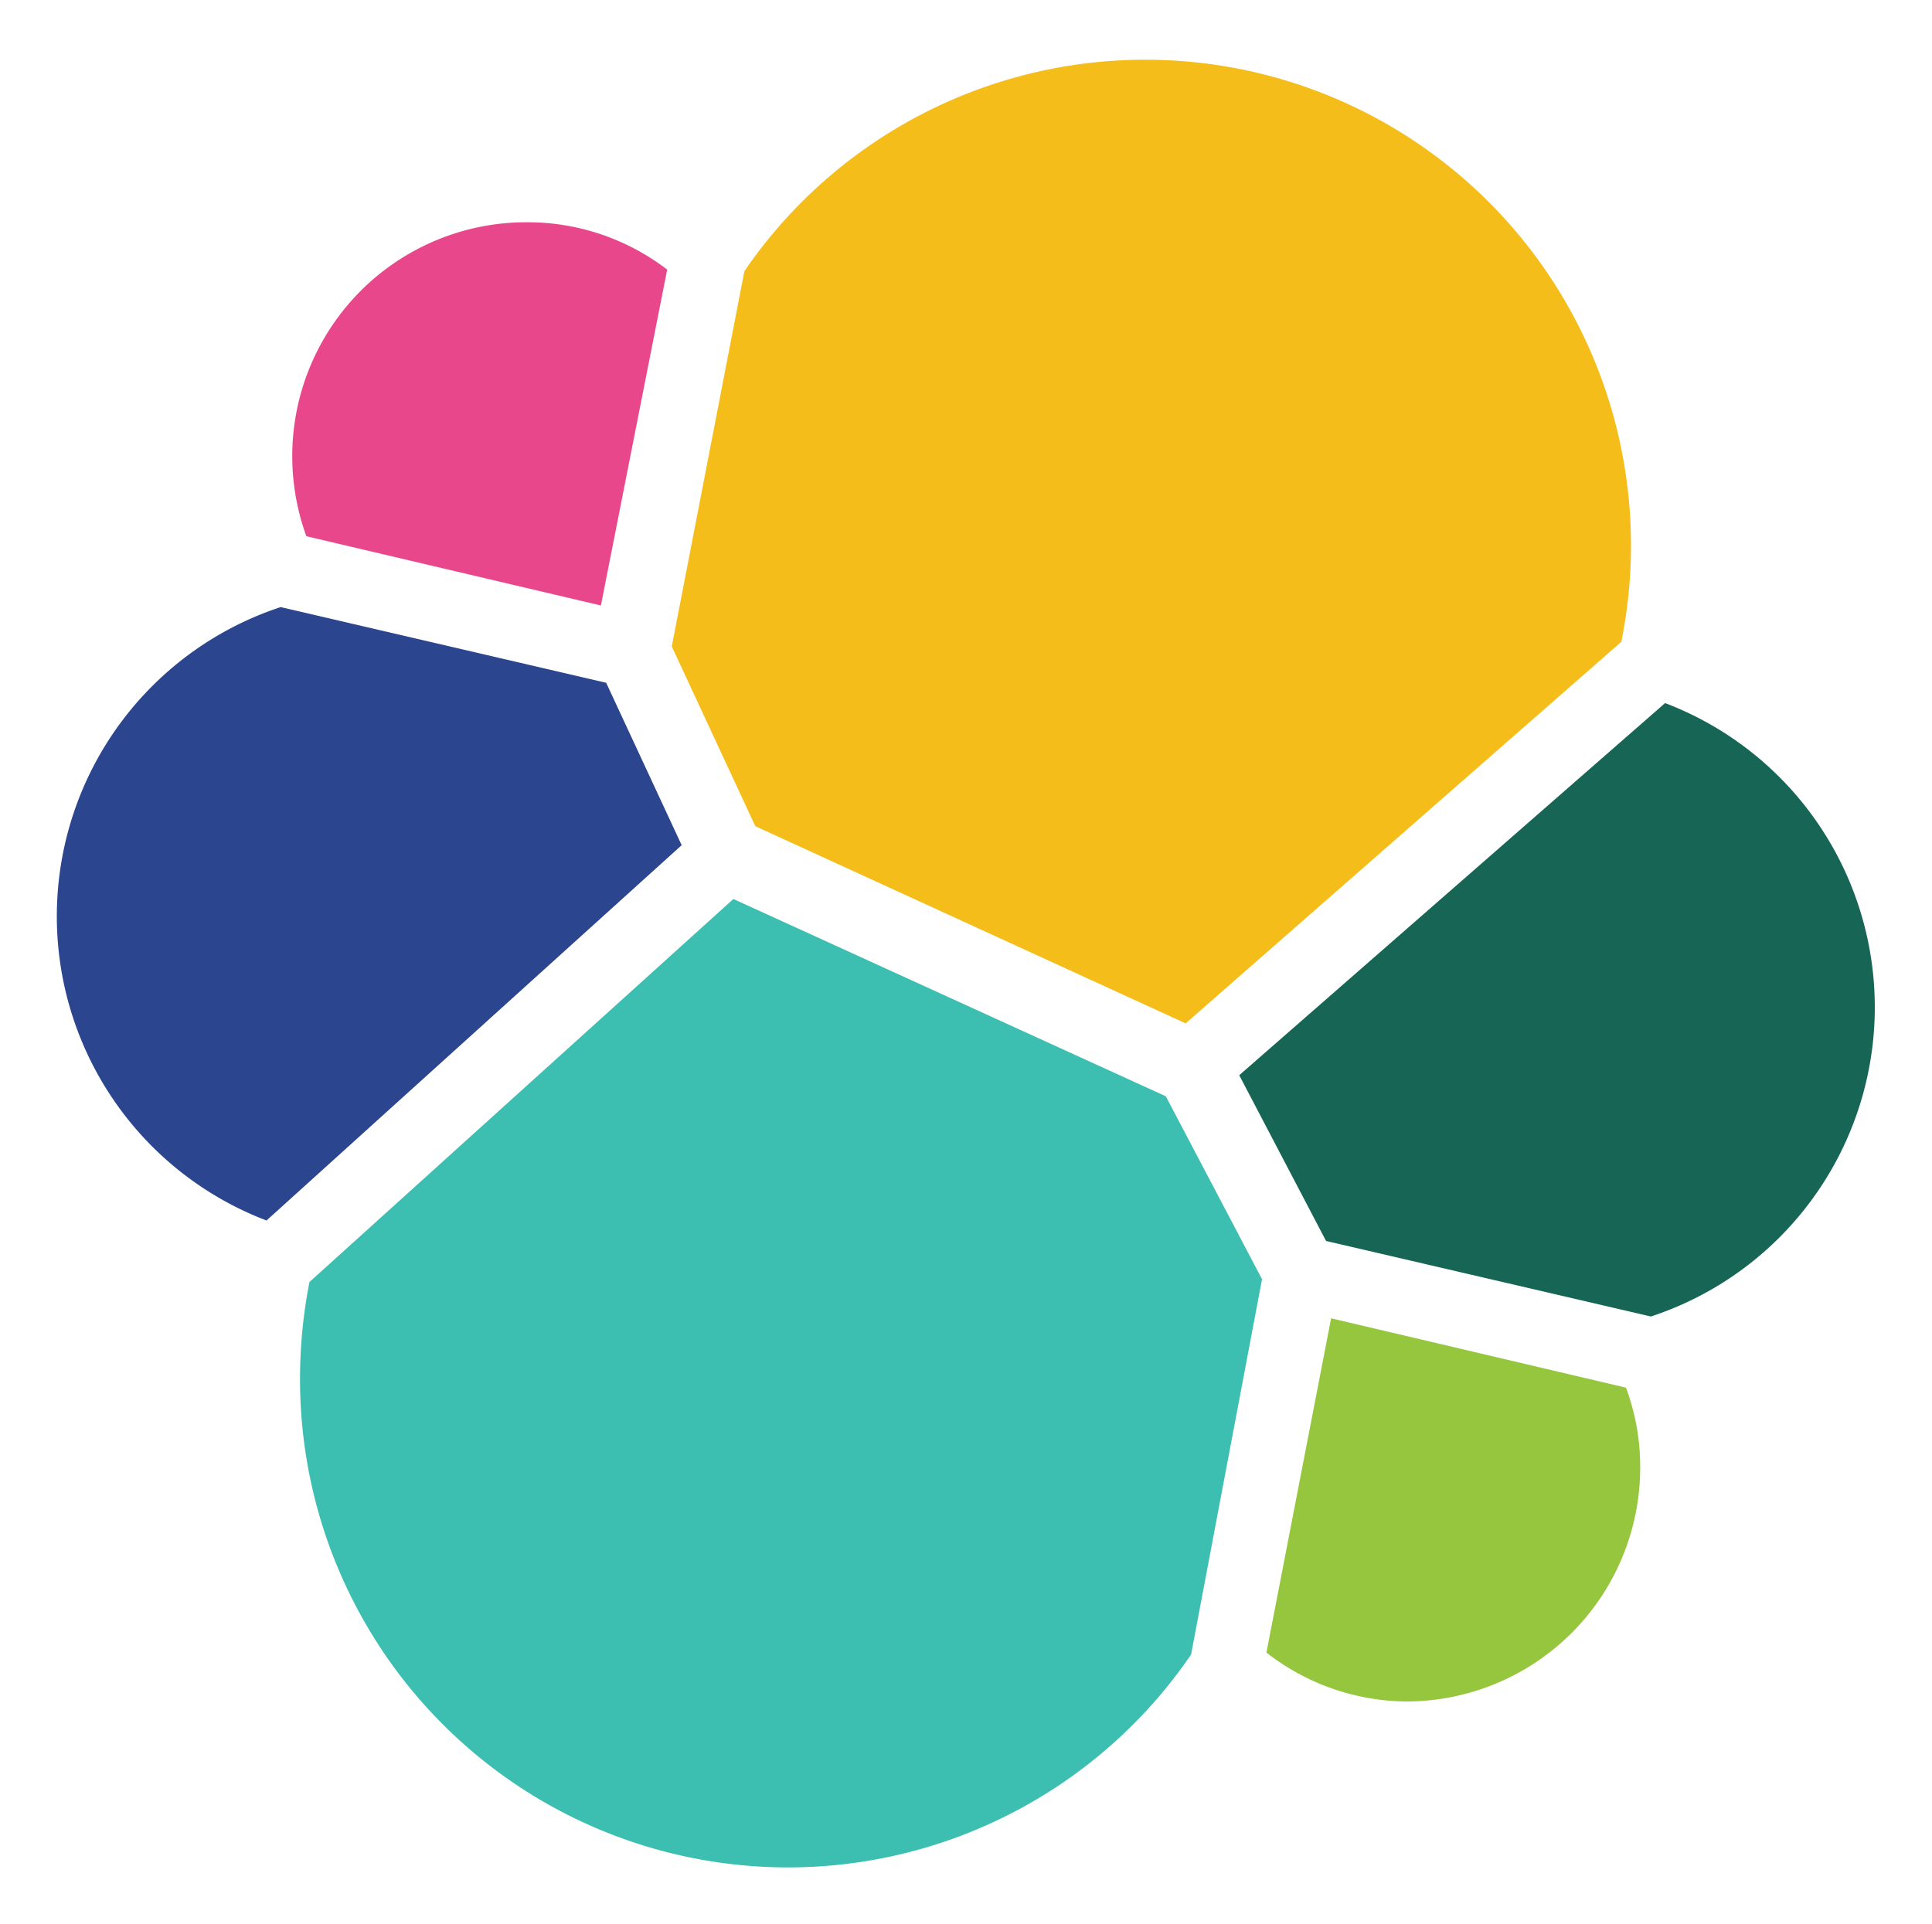 <svg id="d3eed399-aec2-4c4a-bbd4-fd84338011f9" xmlns="http://www.w3.org/2000/svg" viewBox="0 0 255.96 254.91"><defs><style>.eb7b8a71-7db6-4c6e-a56f-512caf1e2330{fill:#fff;}.c921f3d5-299d-4451-98df-57e13fb78e0d{fill:#f4bd19;}.ea3aaced-abc8-499a-a1be-a786557fb0aa{fill:#3cbeb1;}.ed7d0260-c5cf-41f9-b4b9-0cdecfdb6435{fill:#e9478c;}.\35 a858f6e-d5e9-4325-a034-999038e05d54{fill:#2c458f;}.\39 b6a62cb-381e-4d85-90f5-a2b97c81ba7e{fill:#95c63d;}.d05e8fa3-b41d-4228-984f-b82df8763777{fill:#176655;}</style></defs><title>elasticsearch</title><path class="eb7b8a71-7db6-4c6e-a56f-512caf1e2330" d="M256,134.39A50.37,50.37,0,0,0,222.74,87,75.24,75.24,0,0,0,224,73.17,72.17,72.17,0,0,0,93.19,31,37.71,37.71,0,0,0,69.79,23,38.48,38.48,0,0,0,31.34,61.47a40.88,40.88,0,0,0,2.3,13.37,50.46,50.46,0,0,0-.21,95.07,73.66,73.66,0,0,0-1.25,13.79,72,72,0,0,0,130.59,42,38.4,38.4,0,0,0,62.06-30.3,40.88,40.88,0,0,0-2.3-13.37A51.13,51.13,0,0,0,256,134.39h0Z" transform="translate(0 -0.88)"/><path class="c921f3d5-299d-4451-98df-57e13fb78e0d" d="M100.08,110.36l57,26.12L214.8,85.92A64.35,64.35,0,0,0,98.62,36.81L89,86.54l11.07,23.82h0Z" transform="translate(0 -0.88)"/><path class="ea3aaced-abc8-499a-a1be-a786557fb0aa" d="M41,170.75a66.49,66.49,0,0,0-1.25,13,64.65,64.65,0,0,0,118.05,36.36l9.4-49.73-12.75-24.24L97.16,120,41,170.75h0Z" transform="translate(0 -0.88)"/><path class="ed7d0260-c5cf-41f9-b4b9-0cdecfdb6435" d="M40.54,71.92l39.07,9.19,8.78-44.51a30.41,30.41,0,0,0-18.81-6.27,31,31,0,0,0-29,41.58h0Z" transform="translate(0 -0.88)"/><path class="5a858f6e-d5e9-4325-a034-999038e05d54" d="M37.19,81.32a43.13,43.13,0,0,0-1.88,81.28l55-49.73-10-21.52-43-10h0Z" transform="translate(0 -0.88)"/><path class="9b6a62cb-381e-4d85-90f5-a2b97c81ba7e" d="M167.78,219.85a30.46,30.46,0,0,0,18.6,6.48,31,31,0,0,0,30.92-30.92,30.12,30.12,0,0,0-1.88-10.66l-39.07-9.19-8.57,44.3h0Z" transform="translate(0 -0.88)"/><path class="d05e8fa3-b41d-4228-984f-b82df8763777" d="M175.72,165.32l43,10a43.13,43.13,0,0,0,1.88-81.28l-56.42,49.31,11.49,21.94h0Z" transform="translate(0 -0.88)"/></svg>